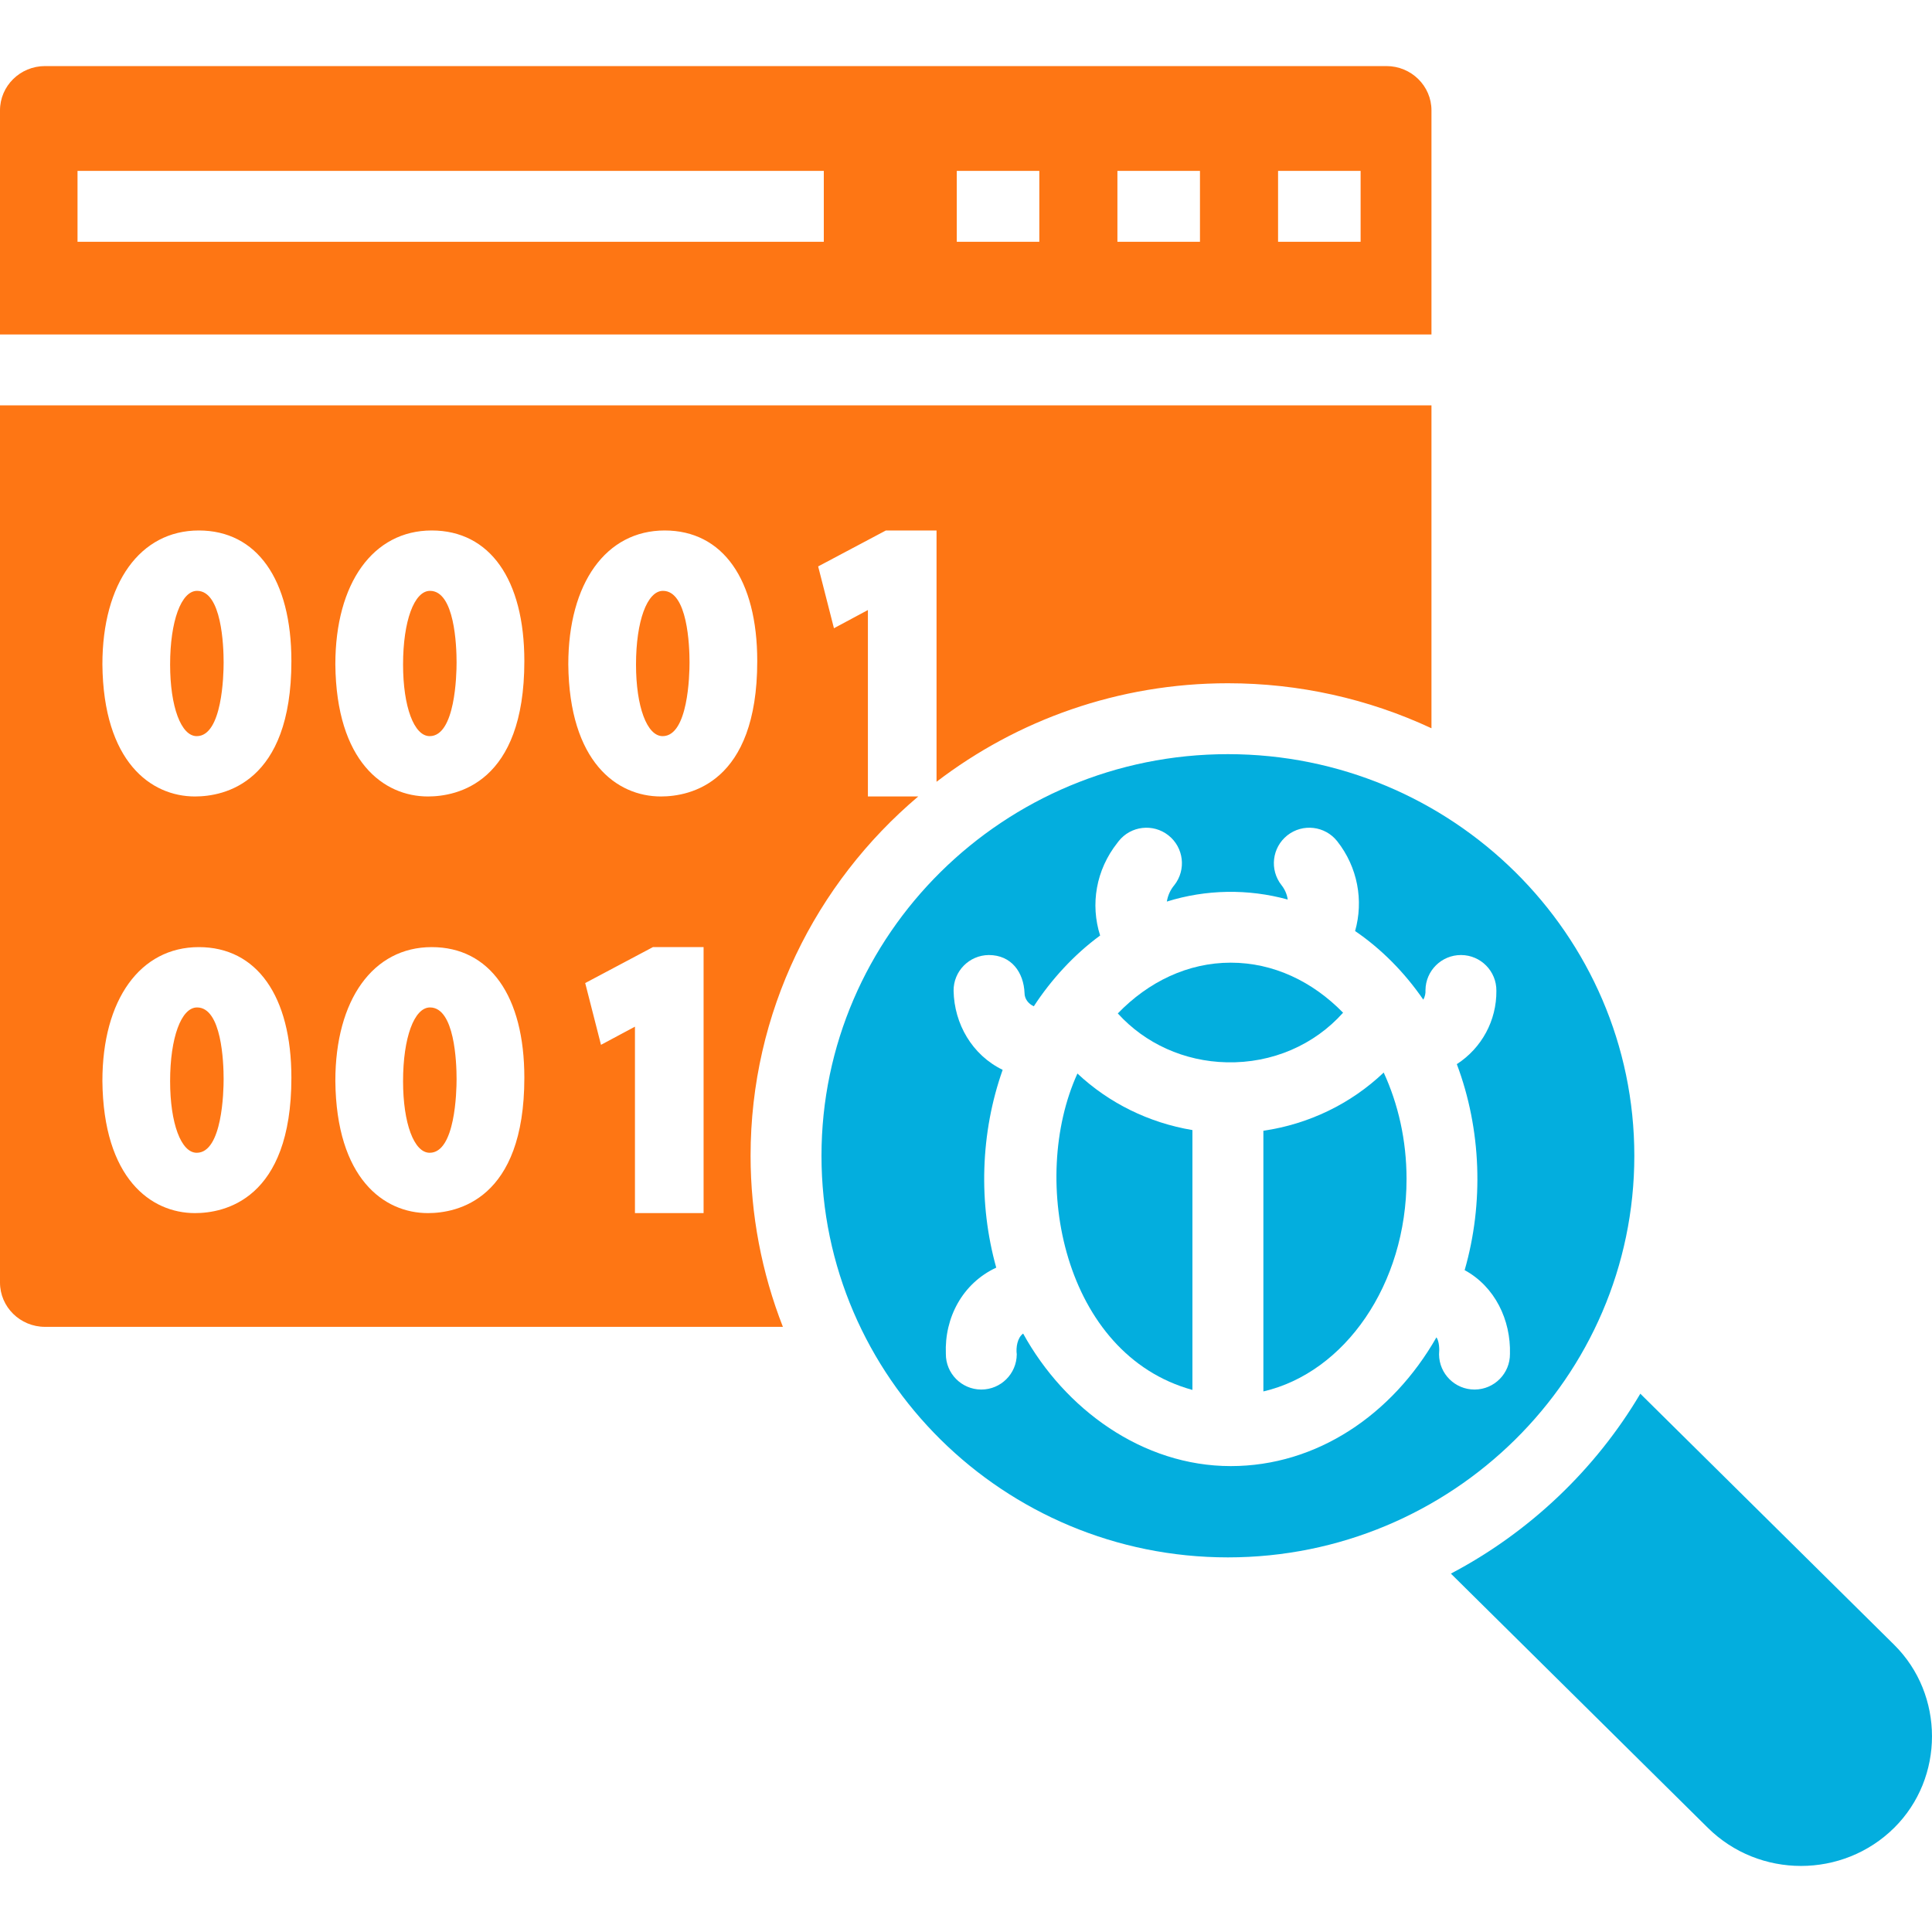<svg width="40" height="40" viewBox="0 0 40 40" fill="none" xmlns="http://www.w3.org/2000/svg">
<g clip-path="url(#clip0_0_3445)">
<path d="M8.903 12.233C8.575 12.233 8.345 12.86 8.345 13.758C8.345 14.631 8.572 15.241 8.896 15.241C9.426 15.241 9.453 13.97 9.453 13.716C9.453 13.368 9.413 12.233 8.903 12.233Z" fill="#FE7614"/>
<path d="M8.903 20.858C8.575 20.858 8.345 21.485 8.345 22.384C8.345 23.257 8.572 23.867 8.896 23.867C9.426 23.867 9.453 22.596 9.453 22.341C9.453 21.993 9.413 20.858 8.903 20.858Z" fill="#FE7614"/>
<path d="M4.08 12.233C3.752 12.233 3.522 12.86 3.522 13.758C3.522 14.631 3.749 15.241 4.073 15.241C4.603 15.241 4.63 13.97 4.63 13.716C4.63 13.368 4.59 12.233 4.08 12.233Z" fill="#FE7614"/>
<path d="M4.08 20.858C3.752 20.858 3.522 21.485 3.522 22.384C3.522 23.257 3.749 23.867 4.073 23.867C4.603 23.867 4.63 22.596 4.63 22.341C4.63 21.993 4.59 20.858 4.08 20.858Z" fill="#FE7614"/>
<path d="M29.637 6.925V2.285C29.637 1.779 29.219 1.368 28.705 1.368H0.932C0.418 1.368 0 1.779 0 2.285V6.925L29.637 6.925ZM26.461 3.538H28.17V5.006H26.461V3.538ZM23.135 3.538H24.844V5.006H23.135V3.538ZM19.809 3.538H21.518V5.006H19.809V3.538ZM1.605 3.538H17.056V5.006H1.605V3.538Z" fill="#FE7614"/>
<path d="M13.726 12.233C13.398 12.233 13.168 12.86 13.168 13.758C13.168 14.631 13.395 15.241 13.719 15.241C14.249 15.241 14.276 13.97 14.276 13.716C14.276 13.368 14.236 12.233 13.726 12.233Z" fill="#FE7614"/>
<path d="M0 8.393V26.554C0 27.06 0.418 27.471 0.932 27.471H16.209C15.769 26.347 15.54 25.142 15.54 23.929C15.54 20.955 16.888 18.286 19.011 16.49H17.969V12.63L17.266 13.007L16.939 11.727L18.341 10.983H19.39V16.186C21.06 14.908 23.153 14.146 25.423 14.146C26.891 14.146 28.326 14.466 29.637 15.078V8.393H0ZM4.037 25.116C3.123 25.116 2.139 24.397 2.12 22.38C2.12 20.696 2.903 19.609 4.116 19.609C5.316 19.609 6.033 20.62 6.033 22.313C6.033 24.843 4.637 25.116 4.037 25.116ZM4.037 16.49C3.123 16.49 2.139 15.772 2.12 13.755C2.12 12.071 2.903 10.983 4.116 10.983C5.316 10.983 6.033 11.994 6.033 13.688C6.033 16.217 4.637 16.49 4.037 16.49ZM8.86 25.116C7.946 25.116 6.962 24.397 6.943 22.38C6.943 20.696 7.726 19.609 8.938 19.609C10.139 19.609 10.856 20.62 10.856 22.313C10.856 24.843 9.46 25.116 8.86 25.116ZM8.86 16.49C7.946 16.49 6.962 15.772 6.943 13.755C6.943 12.071 7.726 10.983 8.938 10.983C10.139 10.983 10.856 11.994 10.856 13.688C10.856 16.217 9.46 16.49 8.86 16.49ZM14.567 25.116H13.146V21.256L12.443 21.632L12.116 20.353L13.518 19.609H14.567V25.116ZM13.683 16.49C12.769 16.49 11.785 15.772 11.766 13.755C11.766 12.071 12.549 10.983 13.761 10.983C14.962 10.983 15.678 11.994 15.678 13.688C15.678 16.217 14.283 16.49 13.683 16.49Z" fill="#FE7614"/>
<path d="M30.039 32.58L35.36 37.844C36.423 38.895 38.153 38.895 39.216 37.844C40.261 36.81 40.261 35.087 39.216 34.053L33.961 28.855C33.032 30.426 31.661 31.727 30.039 32.58Z" fill="#03AEDE"/>
<path d="M24.688 23.397C23.786 23.246 22.959 22.838 22.307 22.226C21.3 24.436 22.022 28.044 24.688 28.777V23.397Z" fill="#03AEDE"/>
<path d="M28.648 22.206C27.969 22.852 27.1 23.273 26.157 23.411V28.808C27.842 28.417 29.121 26.594 29.121 24.409C29.121 23.608 28.948 22.857 28.648 22.206Z" fill="#03AEDE"/>
<path d="M23.143 20.982C23.708 21.605 24.518 21.975 25.399 21.994C26.337 22.015 27.21 21.636 27.807 20.967C27.176 20.321 26.366 19.931 25.482 19.931C24.592 19.931 23.776 20.327 23.143 20.982Z" fill="#03AEDE"/>
<path d="M25.422 15.614C20.783 15.614 17.008 19.345 17.008 23.929C17.008 28.514 20.783 32.244 25.422 32.244C30.062 32.244 33.837 28.514 33.837 23.929C33.837 19.345 30.062 15.614 25.422 15.614ZM30.528 28.769C30.125 28.769 29.797 28.444 29.794 28.041C29.804 27.938 29.799 27.772 29.74 27.688C28.824 29.293 27.258 30.354 25.482 30.354C23.653 30.354 22.043 29.172 21.183 27.61C21.062 27.697 21.032 27.9 21.051 28.04C21.048 28.444 20.72 28.769 20.317 28.769C20.315 28.769 20.314 28.769 20.312 28.769C19.907 28.766 19.58 28.435 19.583 28.03C19.552 27.28 19.929 26.569 20.626 26.245C20.254 24.915 20.298 23.452 20.759 22.15C20.129 21.844 19.756 21.201 19.743 20.512C19.74 20.107 20.067 19.776 20.472 19.773C20.943 19.773 21.196 20.136 21.212 20.563C21.213 20.681 21.292 20.784 21.404 20.834C21.765 20.279 22.244 19.758 22.777 19.369C22.571 18.724 22.691 18.01 23.134 17.45L23.16 17.416C23.411 17.098 23.873 17.044 24.191 17.295C24.509 17.546 24.564 18.008 24.313 18.326C24.232 18.422 24.18 18.536 24.158 18.666C24.97 18.412 25.841 18.398 26.661 18.624C26.646 18.519 26.604 18.417 26.532 18.326C26.281 18.008 26.335 17.547 26.653 17.295C26.971 17.044 27.433 17.098 27.685 17.416C28.111 17.956 28.234 18.647 28.056 19.276C28.598 19.646 29.077 20.129 29.468 20.697C29.502 20.635 29.517 20.569 29.513 20.501C29.516 20.098 29.844 19.773 30.247 19.773C30.249 19.773 30.251 19.773 30.253 19.773C30.659 19.776 30.985 20.108 30.981 20.514C30.986 21.128 30.678 21.698 30.162 22.032C30.67 23.382 30.723 24.912 30.324 26.297C30.953 26.639 31.281 27.331 31.262 28.03C31.265 28.435 30.939 28.766 30.533 28.769C30.532 28.769 30.53 28.769 30.528 28.769Z" fill="#03AEDE"/>
</g>
<defs>
<clipPath id="clip0_0_3445">
<rect width="40" height="40" fill="white"/>
</clipPath>
</defs>
</svg>
